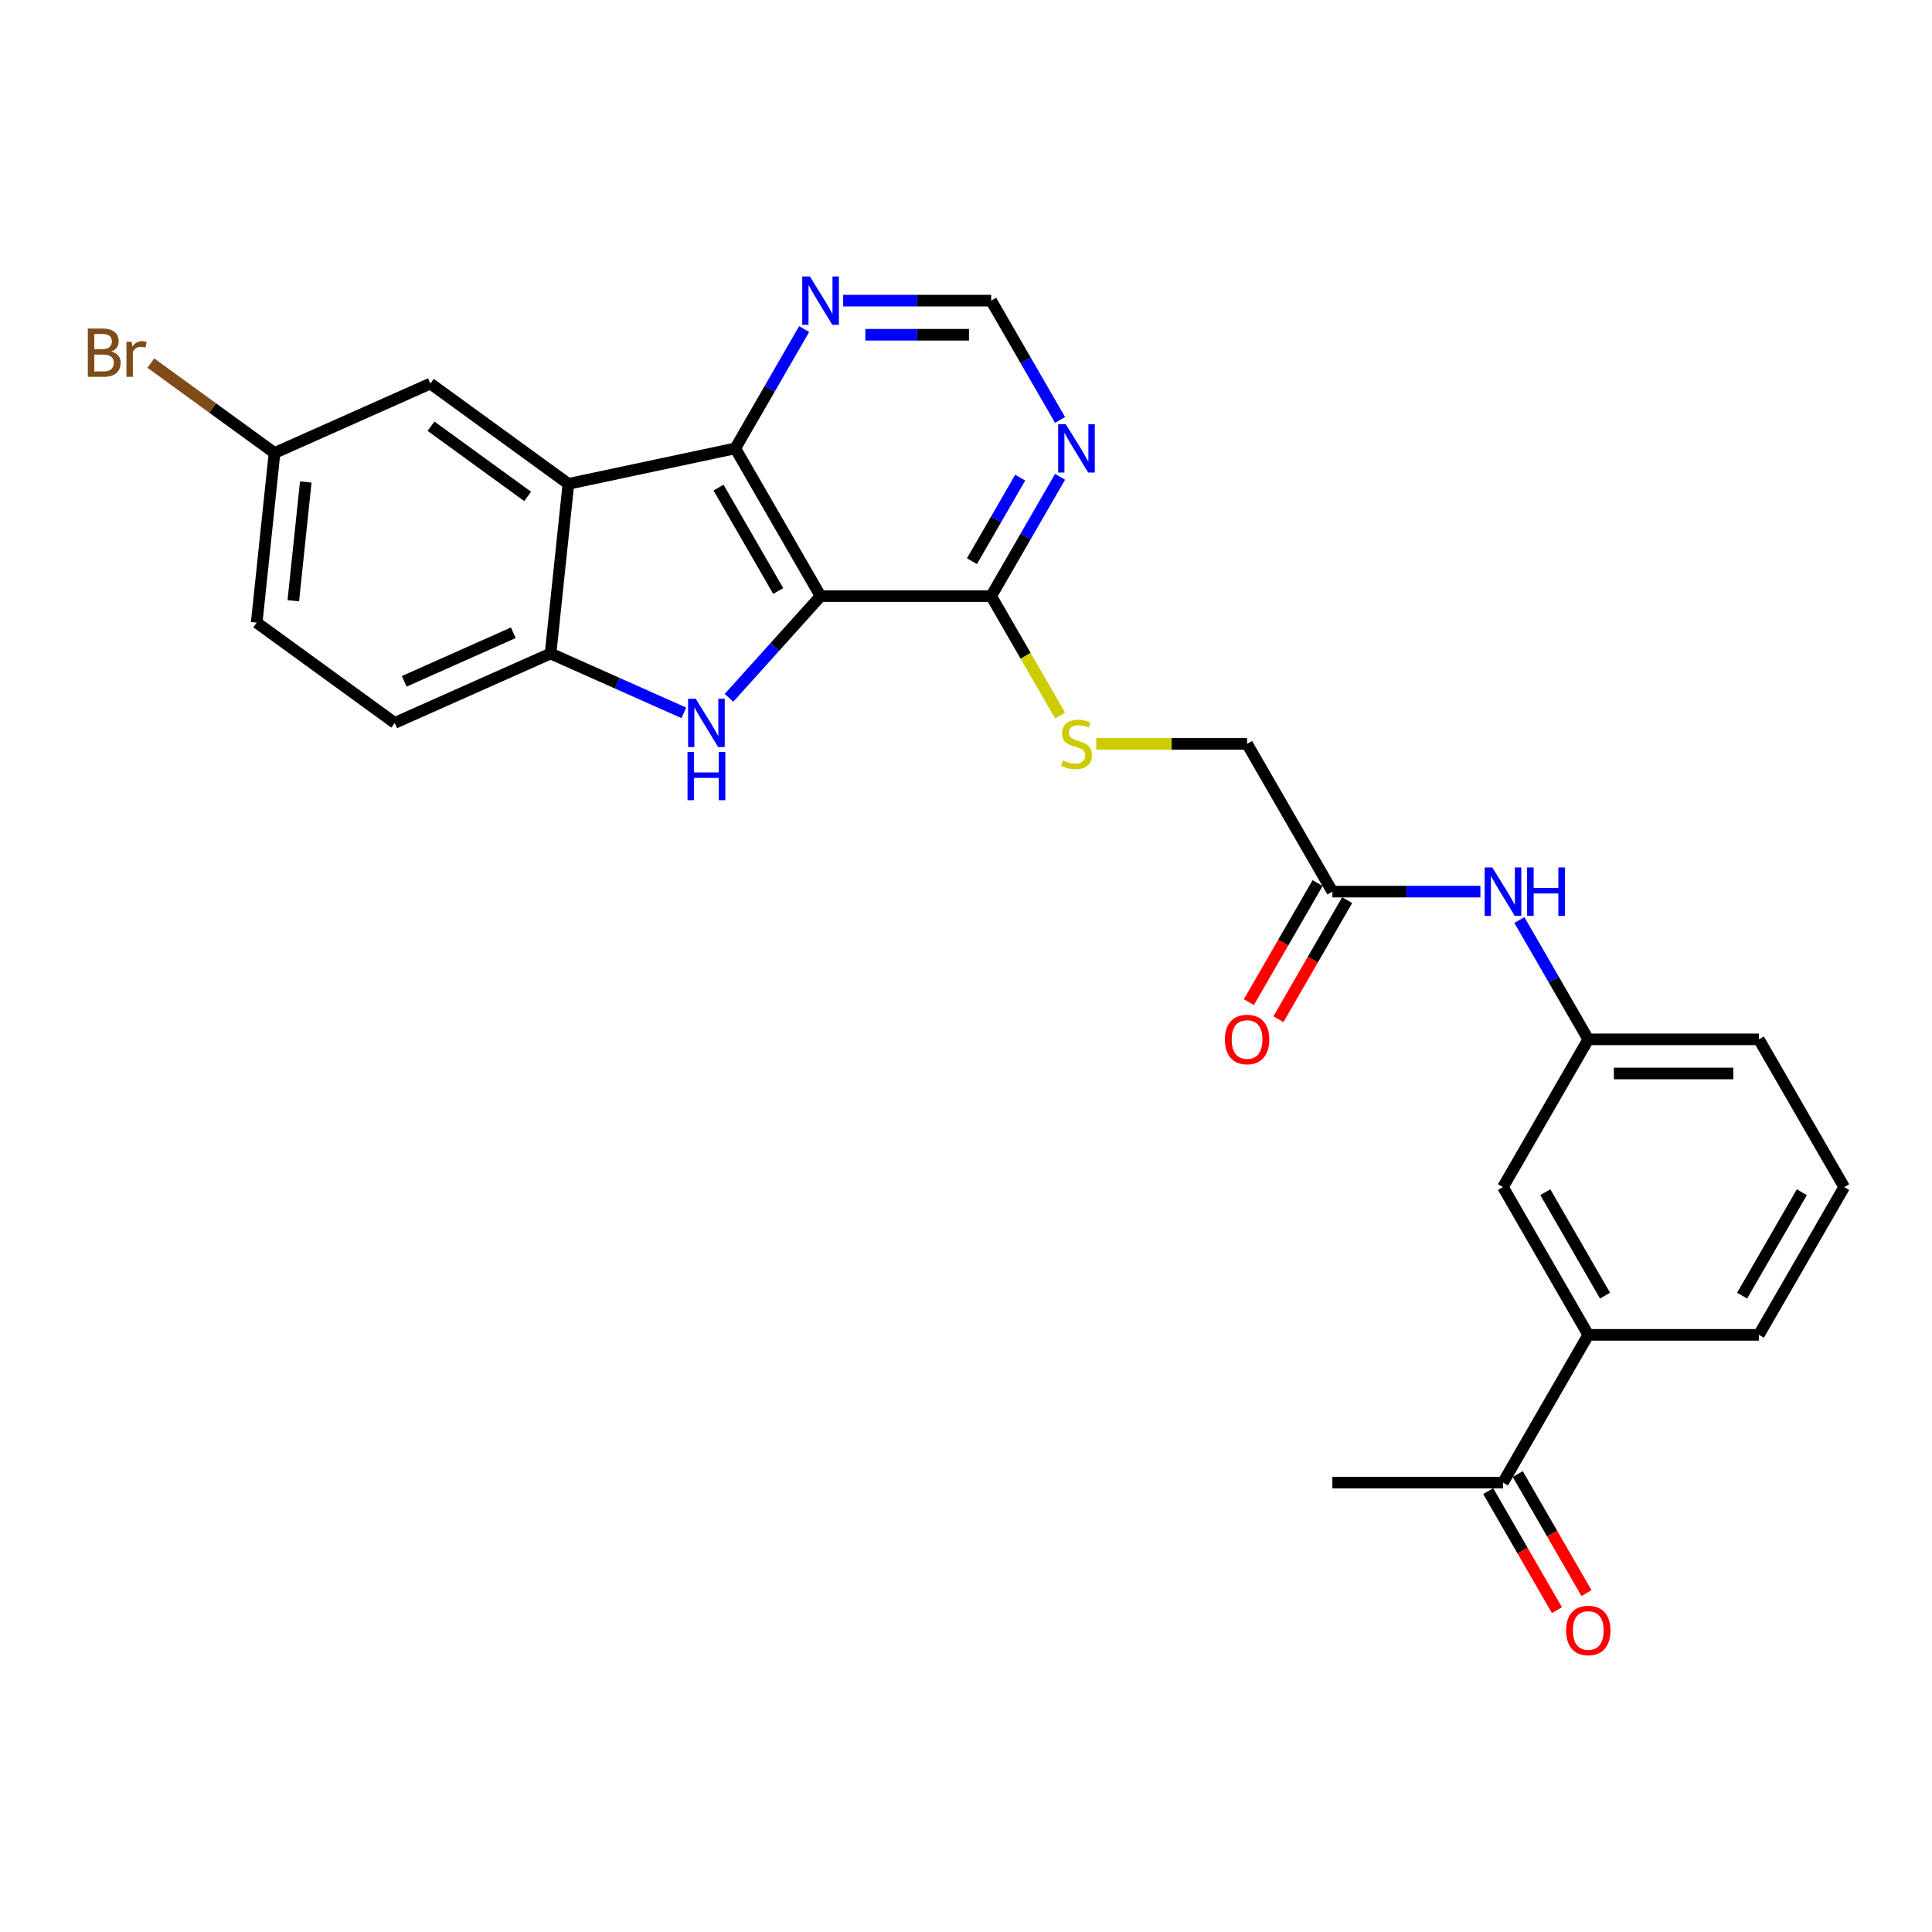 <?xml version='1.0' encoding='iso-8859-1'?>
<svg version='1.1' baseProfile='full'
              xmlns='http://www.w3.org/2000/svg'
                      xmlns:rdkit='http://www.rdkit.org/xml'
                      xmlns:xlink='http://www.w3.org/1999/xlink'
                  xml:space='preserve'
width='1000px' height='1000px' viewBox='0 0 1000 1000'>
<!-- END OF HEADER -->
<rect style='opacity:1.0;fill:#FFFFFF;stroke:none' width='1000' height='1000' x='0' y='0'> </rect>
<path class='bond-0' d='M 424.727,308.553 L 401.03,334.872' style='fill:none;fill-rule:evenodd;stroke:#000000;stroke-width:6px;stroke-linecap:butt;stroke-linejoin:miter;stroke-opacity:1' />
<path class='bond-0' d='M 401.03,334.872 L 377.332,361.191' style='fill:none;fill-rule:evenodd;stroke:#0000FF;stroke-width:6px;stroke-linecap:butt;stroke-linejoin:miter;stroke-opacity:1' />
<path class='bond-1' d='M 424.727,308.553 L 380.576,232.081' style='fill:none;fill-rule:evenodd;stroke:#000000;stroke-width:6px;stroke-linecap:butt;stroke-linejoin:miter;stroke-opacity:1' />
<path class='bond-1' d='M 402.81,305.913 L 371.904,252.382' style='fill:none;fill-rule:evenodd;stroke:#000000;stroke-width:6px;stroke-linecap:butt;stroke-linejoin:miter;stroke-opacity:1' />
<path class='bond-4' d='M 424.727,308.553 L 513.03,308.553' style='fill:none;fill-rule:evenodd;stroke:#000000;stroke-width:6px;stroke-linecap:butt;stroke-linejoin:miter;stroke-opacity:1' />
<path class='bond-3' d='M 353.95,368.97 L 319.461,353.615' style='fill:none;fill-rule:evenodd;stroke:#0000FF;stroke-width:6px;stroke-linecap:butt;stroke-linejoin:miter;stroke-opacity:1' />
<path class='bond-3' d='M 319.461,353.615 L 284.972,338.259' style='fill:none;fill-rule:evenodd;stroke:#000000;stroke-width:6px;stroke-linecap:butt;stroke-linejoin:miter;stroke-opacity:1' />
<path class='bond-2' d='M 380.576,232.081 L 294.202,250.44' style='fill:none;fill-rule:evenodd;stroke:#000000;stroke-width:6px;stroke-linecap:butt;stroke-linejoin:miter;stroke-opacity:1' />
<path class='bond-6' d='M 380.576,232.081 L 398.405,201.2' style='fill:none;fill-rule:evenodd;stroke:#000000;stroke-width:6px;stroke-linecap:butt;stroke-linejoin:miter;stroke-opacity:1' />
<path class='bond-6' d='M 398.405,201.2 L 416.234,170.319' style='fill:none;fill-rule:evenodd;stroke:#0000FF;stroke-width:6px;stroke-linecap:butt;stroke-linejoin:miter;stroke-opacity:1' />
<path class='bond-10' d='M 294.202,250.44 L 222.764,198.537' style='fill:none;fill-rule:evenodd;stroke:#000000;stroke-width:6px;stroke-linecap:butt;stroke-linejoin:miter;stroke-opacity:1' />
<path class='bond-10' d='M 273.106,256.942 L 223.099,220.61' style='fill:none;fill-rule:evenodd;stroke:#000000;stroke-width:6px;stroke-linecap:butt;stroke-linejoin:miter;stroke-opacity:1' />
<path class='bond-27' d='M 294.202,250.44 L 284.972,338.259' style='fill:none;fill-rule:evenodd;stroke:#000000;stroke-width:6px;stroke-linecap:butt;stroke-linejoin:miter;stroke-opacity:1' />
<path class='bond-16' d='M 284.972,338.259 L 204.303,374.175' style='fill:none;fill-rule:evenodd;stroke:#000000;stroke-width:6px;stroke-linecap:butt;stroke-linejoin:miter;stroke-opacity:1' />
<path class='bond-16' d='M 265.689,327.513 L 209.22,352.654' style='fill:none;fill-rule:evenodd;stroke:#000000;stroke-width:6px;stroke-linecap:butt;stroke-linejoin:miter;stroke-opacity:1' />
<path class='bond-5' d='M 513.03,308.553 L 530.859,277.673' style='fill:none;fill-rule:evenodd;stroke:#000000;stroke-width:6px;stroke-linecap:butt;stroke-linejoin:miter;stroke-opacity:1' />
<path class='bond-5' d='M 530.859,277.673 L 548.688,246.792' style='fill:none;fill-rule:evenodd;stroke:#0000FF;stroke-width:6px;stroke-linecap:butt;stroke-linejoin:miter;stroke-opacity:1' />
<path class='bond-5' d='M 503.084,290.459 L 515.565,268.842' style='fill:none;fill-rule:evenodd;stroke:#000000;stroke-width:6px;stroke-linecap:butt;stroke-linejoin:miter;stroke-opacity:1' />
<path class='bond-5' d='M 515.565,268.842 L 528.045,247.226' style='fill:none;fill-rule:evenodd;stroke:#0000FF;stroke-width:6px;stroke-linecap:butt;stroke-linejoin:miter;stroke-opacity:1' />
<path class='bond-7' d='M 513.03,308.553 L 530.869,339.452' style='fill:none;fill-rule:evenodd;stroke:#000000;stroke-width:6px;stroke-linecap:butt;stroke-linejoin:miter;stroke-opacity:1' />
<path class='bond-7' d='M 530.869,339.452 L 548.709,370.35' style='fill:none;fill-rule:evenodd;stroke:#CCCC00;stroke-width:6px;stroke-linecap:butt;stroke-linejoin:miter;stroke-opacity:1' />
<path class='bond-11' d='M 548.688,217.369 L 530.859,186.489' style='fill:none;fill-rule:evenodd;stroke:#0000FF;stroke-width:6px;stroke-linecap:butt;stroke-linejoin:miter;stroke-opacity:1' />
<path class='bond-11' d='M 530.859,186.489 L 513.03,155.608' style='fill:none;fill-rule:evenodd;stroke:#000000;stroke-width:6px;stroke-linecap:butt;stroke-linejoin:miter;stroke-opacity:1' />
<path class='bond-28' d='M 436.419,155.608 L 474.724,155.608' style='fill:none;fill-rule:evenodd;stroke:#0000FF;stroke-width:6px;stroke-linecap:butt;stroke-linejoin:miter;stroke-opacity:1' />
<path class='bond-28' d='M 474.724,155.608 L 513.03,155.608' style='fill:none;fill-rule:evenodd;stroke:#000000;stroke-width:6px;stroke-linecap:butt;stroke-linejoin:miter;stroke-opacity:1' />
<path class='bond-28' d='M 447.91,173.269 L 474.724,173.269' style='fill:none;fill-rule:evenodd;stroke:#0000FF;stroke-width:6px;stroke-linecap:butt;stroke-linejoin:miter;stroke-opacity:1' />
<path class='bond-28' d='M 474.724,173.269 L 501.539,173.269' style='fill:none;fill-rule:evenodd;stroke:#000000;stroke-width:6px;stroke-linecap:butt;stroke-linejoin:miter;stroke-opacity:1' />
<path class='bond-19' d='M 567.407,385.026 L 606.446,385.026' style='fill:none;fill-rule:evenodd;stroke:#CCCC00;stroke-width:6px;stroke-linecap:butt;stroke-linejoin:miter;stroke-opacity:1' />
<path class='bond-19' d='M 606.446,385.026 L 645.485,385.026' style='fill:none;fill-rule:evenodd;stroke:#000000;stroke-width:6px;stroke-linecap:butt;stroke-linejoin:miter;stroke-opacity:1' />
<path class='bond-8' d='M 689.636,461.499 L 645.485,385.026' style='fill:none;fill-rule:evenodd;stroke:#000000;stroke-width:6px;stroke-linecap:butt;stroke-linejoin:miter;stroke-opacity:1' />
<path class='bond-12' d='M 689.636,461.499 L 727.942,461.499' style='fill:none;fill-rule:evenodd;stroke:#000000;stroke-width:6px;stroke-linecap:butt;stroke-linejoin:miter;stroke-opacity:1' />
<path class='bond-12' d='M 727.942,461.499 L 766.248,461.499' style='fill:none;fill-rule:evenodd;stroke:#0000FF;stroke-width:6px;stroke-linecap:butt;stroke-linejoin:miter;stroke-opacity:1' />
<path class='bond-17' d='M 681.989,457.084 L 664.201,487.894' style='fill:none;fill-rule:evenodd;stroke:#000000;stroke-width:6px;stroke-linecap:butt;stroke-linejoin:miter;stroke-opacity:1' />
<path class='bond-17' d='M 664.201,487.894 L 646.413,518.704' style='fill:none;fill-rule:evenodd;stroke:#FF0000;stroke-width:6px;stroke-linecap:butt;stroke-linejoin:miter;stroke-opacity:1' />
<path class='bond-17' d='M 697.284,465.914 L 679.495,496.724' style='fill:none;fill-rule:evenodd;stroke:#000000;stroke-width:6px;stroke-linecap:butt;stroke-linejoin:miter;stroke-opacity:1' />
<path class='bond-17' d='M 679.495,496.724 L 661.707,527.534' style='fill:none;fill-rule:evenodd;stroke:#FF0000;stroke-width:6px;stroke-linecap:butt;stroke-linejoin:miter;stroke-opacity:1' />
<path class='bond-9' d='M 822.091,690.917 L 777.939,614.444' style='fill:none;fill-rule:evenodd;stroke:#000000;stroke-width:6px;stroke-linecap:butt;stroke-linejoin:miter;stroke-opacity:1' />
<path class='bond-9' d='M 830.763,670.616 L 799.857,617.085' style='fill:none;fill-rule:evenodd;stroke:#000000;stroke-width:6px;stroke-linecap:butt;stroke-linejoin:miter;stroke-opacity:1' />
<path class='bond-13' d='M 822.091,690.917 L 777.939,767.389' style='fill:none;fill-rule:evenodd;stroke:#000000;stroke-width:6px;stroke-linecap:butt;stroke-linejoin:miter;stroke-opacity:1' />
<path class='bond-30' d='M 822.091,690.917 L 910.394,690.917' style='fill:none;fill-rule:evenodd;stroke:#000000;stroke-width:6px;stroke-linecap:butt;stroke-linejoin:miter;stroke-opacity:1' />
<path class='bond-20' d='M 222.764,198.537 L 142.095,234.453' style='fill:none;fill-rule:evenodd;stroke:#000000;stroke-width:6px;stroke-linecap:butt;stroke-linejoin:miter;stroke-opacity:1' />
<path class='bond-15' d='M 786.433,476.21 L 804.262,507.091' style='fill:none;fill-rule:evenodd;stroke:#0000FF;stroke-width:6px;stroke-linecap:butt;stroke-linejoin:miter;stroke-opacity:1' />
<path class='bond-15' d='M 804.262,507.091 L 822.091,537.971' style='fill:none;fill-rule:evenodd;stroke:#000000;stroke-width:6px;stroke-linecap:butt;stroke-linejoin:miter;stroke-opacity:1' />
<path class='bond-18' d='M 770.292,771.805 L 788.08,802.615' style='fill:none;fill-rule:evenodd;stroke:#000000;stroke-width:6px;stroke-linecap:butt;stroke-linejoin:miter;stroke-opacity:1' />
<path class='bond-18' d='M 788.08,802.615 L 805.869,833.425' style='fill:none;fill-rule:evenodd;stroke:#FF0000;stroke-width:6px;stroke-linecap:butt;stroke-linejoin:miter;stroke-opacity:1' />
<path class='bond-18' d='M 785.587,762.974 L 803.375,793.784' style='fill:none;fill-rule:evenodd;stroke:#000000;stroke-width:6px;stroke-linecap:butt;stroke-linejoin:miter;stroke-opacity:1' />
<path class='bond-18' d='M 803.375,793.784 L 821.163,824.594' style='fill:none;fill-rule:evenodd;stroke:#FF0000;stroke-width:6px;stroke-linecap:butt;stroke-linejoin:miter;stroke-opacity:1' />
<path class='bond-26' d='M 777.939,767.389 L 689.636,767.389' style='fill:none;fill-rule:evenodd;stroke:#000000;stroke-width:6px;stroke-linecap:butt;stroke-linejoin:miter;stroke-opacity:1' />
<path class='bond-14' d='M 777.939,614.444 L 822.091,537.971' style='fill:none;fill-rule:evenodd;stroke:#000000;stroke-width:6px;stroke-linecap:butt;stroke-linejoin:miter;stroke-opacity:1' />
<path class='bond-25' d='M 822.091,537.971 L 910.394,537.971' style='fill:none;fill-rule:evenodd;stroke:#000000;stroke-width:6px;stroke-linecap:butt;stroke-linejoin:miter;stroke-opacity:1' />
<path class='bond-25' d='M 835.336,555.632 L 897.148,555.632' style='fill:none;fill-rule:evenodd;stroke:#000000;stroke-width:6px;stroke-linecap:butt;stroke-linejoin:miter;stroke-opacity:1' />
<path class='bond-21' d='M 204.303,374.175 L 132.865,322.272' style='fill:none;fill-rule:evenodd;stroke:#000000;stroke-width:6px;stroke-linecap:butt;stroke-linejoin:miter;stroke-opacity:1' />
<path class='bond-22' d='M 142.095,234.453 L 110.084,211.196' style='fill:none;fill-rule:evenodd;stroke:#000000;stroke-width:6px;stroke-linecap:butt;stroke-linejoin:miter;stroke-opacity:1' />
<path class='bond-22' d='M 110.084,211.196 L 78.074,187.939' style='fill:none;fill-rule:evenodd;stroke:#7F4C19;stroke-width:6px;stroke-linecap:butt;stroke-linejoin:miter;stroke-opacity:1' />
<path class='bond-29' d='M 142.095,234.453 L 132.865,322.272' style='fill:none;fill-rule:evenodd;stroke:#000000;stroke-width:6px;stroke-linecap:butt;stroke-linejoin:miter;stroke-opacity:1' />
<path class='bond-29' d='M 158.274,249.472 L 151.813,310.945' style='fill:none;fill-rule:evenodd;stroke:#000000;stroke-width:6px;stroke-linecap:butt;stroke-linejoin:miter;stroke-opacity:1' />
<path class='bond-23' d='M 910.394,690.917 L 954.545,614.444' style='fill:none;fill-rule:evenodd;stroke:#000000;stroke-width:6px;stroke-linecap:butt;stroke-linejoin:miter;stroke-opacity:1' />
<path class='bond-23' d='M 901.722,670.616 L 932.628,617.085' style='fill:none;fill-rule:evenodd;stroke:#000000;stroke-width:6px;stroke-linecap:butt;stroke-linejoin:miter;stroke-opacity:1' />
<path class='bond-24' d='M 954.545,614.444 L 910.394,537.971' style='fill:none;fill-rule:evenodd;stroke:#000000;stroke-width:6px;stroke-linecap:butt;stroke-linejoin:miter;stroke-opacity:1' />
<path  class='atom-1' d='M 360.113 361.672
L 368.308 374.917
Q 369.12 376.224, 370.427 378.591
Q 371.734 380.957, 371.805 381.098
L 371.805 361.672
L 375.125 361.672
L 375.125 386.679
L 371.699 386.679
L 362.904 372.197
Q 361.879 370.502, 360.784 368.559
Q 359.725 366.617, 359.407 366.016
L 359.407 386.679
L 356.157 386.679
L 356.157 361.672
L 360.113 361.672
' fill='#0000FF'/>
<path  class='atom-1' d='M 355.857 389.18
L 359.248 389.18
L 359.248 399.811
L 372.034 399.811
L 372.034 389.18
L 375.425 389.18
L 375.425 414.187
L 372.034 414.187
L 372.034 402.637
L 359.248 402.637
L 359.248 414.187
L 355.857 414.187
L 355.857 389.18
' fill='#0000FF'/>
<path  class='atom-6' d='M 551.654 219.577
L 559.849 232.823
Q 560.661 234.129, 561.968 236.496
Q 563.275 238.862, 563.345 239.004
L 563.345 219.577
L 566.666 219.577
L 566.666 244.584
L 563.239 244.584
L 554.444 230.103
Q 553.42 228.407, 552.325 226.465
Q 551.266 224.522, 550.948 223.922
L 550.948 244.584
L 547.698 244.584
L 547.698 219.577
L 551.654 219.577
' fill='#0000FF'/>
<path  class='atom-7' d='M 419.2 143.104
L 427.394 156.35
Q 428.206 157.657, 429.513 160.023
Q 430.82 162.39, 430.891 162.531
L 430.891 143.104
L 434.211 143.104
L 434.211 168.112
L 430.785 168.112
L 421.99 153.63
Q 420.966 151.935, 419.871 149.992
Q 418.811 148.049, 418.493 147.449
L 418.493 168.112
L 415.244 168.112
L 415.244 143.104
L 419.2 143.104
' fill='#0000FF'/>
<path  class='atom-8' d='M 550.118 393.609
Q 550.4 393.715, 551.566 394.21
Q 552.731 394.704, 554.003 395.022
Q 555.31 395.305, 556.581 395.305
Q 558.948 395.305, 560.325 394.174
Q 561.703 393.009, 561.703 390.995
Q 561.703 389.618, 560.997 388.77
Q 560.325 387.922, 559.266 387.463
Q 558.206 387.004, 556.44 386.474
Q 554.215 385.803, 552.873 385.167
Q 551.566 384.532, 550.612 383.189
Q 549.694 381.847, 549.694 379.587
Q 549.694 376.443, 551.813 374.5
Q 553.968 372.558, 558.206 372.558
Q 561.102 372.558, 564.387 373.935
L 563.575 376.655
Q 560.573 375.419, 558.312 375.419
Q 555.875 375.419, 554.533 376.443
Q 553.191 377.432, 553.226 379.163
Q 553.226 380.505, 553.897 381.317
Q 554.603 382.13, 555.592 382.589
Q 556.617 383.048, 558.312 383.578
Q 560.573 384.284, 561.915 384.991
Q 563.257 385.697, 564.211 387.145
Q 565.2 388.558, 565.2 390.995
Q 565.2 394.457, 562.869 396.329
Q 560.573 398.166, 556.723 398.166
Q 554.497 398.166, 552.802 397.671
Q 551.142 397.212, 549.164 396.4
L 550.118 393.609
' fill='#CCCC00'/>
<path  class='atom-13' d='M 772.412 448.995
L 780.606 462.241
Q 781.419 463.547, 782.725 465.914
Q 784.032 468.28, 784.103 468.422
L 784.103 448.995
L 787.423 448.995
L 787.423 474.002
L 783.997 474.002
L 775.202 459.521
Q 774.178 457.825, 773.083 455.883
Q 772.023 453.94, 771.705 453.34
L 771.705 474.002
L 768.456 474.002
L 768.456 448.995
L 772.412 448.995
' fill='#0000FF'/>
<path  class='atom-13' d='M 790.425 448.995
L 793.816 448.995
L 793.816 459.627
L 806.603 459.627
L 806.603 448.995
L 809.993 448.995
L 809.993 474.002
L 806.603 474.002
L 806.603 462.452
L 793.816 462.452
L 793.816 474.002
L 790.425 474.002
L 790.425 448.995
' fill='#0000FF'/>
<path  class='atom-18' d='M 634.005 538.042
Q 634.005 532.037, 636.972 528.682
Q 639.939 525.326, 645.485 525.326
Q 651.03 525.326, 653.997 528.682
Q 656.964 532.037, 656.964 538.042
Q 656.964 544.117, 653.962 547.579
Q 650.96 551.005, 645.485 551.005
Q 639.975 551.005, 636.972 547.579
Q 634.005 544.153, 634.005 538.042
M 645.485 548.179
Q 649.3 548.179, 651.348 545.636
Q 653.432 543.058, 653.432 538.042
Q 653.432 533.132, 651.348 530.66
Q 649.3 528.152, 645.485 528.152
Q 641.67 528.152, 639.586 530.625
Q 637.538 533.097, 637.538 538.042
Q 637.538 543.093, 639.586 545.636
Q 641.67 548.179, 645.485 548.179
' fill='#FF0000'/>
<path  class='atom-19' d='M 810.612 843.933
Q 810.612 837.928, 813.578 834.573
Q 816.545 831.217, 822.091 831.217
Q 827.636 831.217, 830.603 834.573
Q 833.57 837.928, 833.57 843.933
Q 833.57 850.008, 830.568 853.469
Q 827.566 856.896, 822.091 856.896
Q 816.581 856.896, 813.578 853.469
Q 810.612 850.043, 810.612 843.933
M 822.091 854.07
Q 825.906 854.07, 827.954 851.527
Q 830.038 848.948, 830.038 843.933
Q 830.038 839.023, 827.954 836.551
Q 825.906 834.043, 822.091 834.043
Q 818.276 834.043, 816.192 836.515
Q 814.144 838.988, 814.144 843.933
Q 814.144 848.984, 816.192 851.527
Q 818.276 854.07, 822.091 854.07
' fill='#FF0000'/>
<path  class='atom-23' d='M 57.605 181.914
Q 60.007 182.585, 61.208 184.068
Q 62.444 185.517, 62.444 187.671
Q 62.444 191.133, 60.219 193.111
Q 58.029 195.053, 53.861 195.053
L 45.455 195.053
L 45.455 170.046
L 52.837 170.046
Q 57.111 170.046, 59.265 171.777
Q 61.42 173.507, 61.42 176.686
Q 61.42 180.466, 57.605 181.914
M 48.81 172.872
L 48.81 180.713
L 52.837 180.713
Q 55.309 180.713, 56.581 179.724
Q 57.888 178.7, 57.888 176.686
Q 57.888 172.872, 52.837 172.872
L 48.81 172.872
M 53.861 192.228
Q 56.298 192.228, 57.605 191.062
Q 58.912 189.896, 58.912 187.671
Q 58.912 185.623, 57.464 184.598
Q 56.051 183.539, 53.331 183.539
L 48.81 183.539
L 48.81 192.228
L 53.861 192.228
' fill='#7F4C19'/>
<path  class='atom-23' d='M 68.131 176.898
L 68.519 179.406
Q 70.427 176.58, 73.535 176.58
Q 74.524 176.58, 75.866 176.934
L 75.336 179.901
Q 73.817 179.547, 72.97 179.547
Q 71.486 179.547, 70.497 180.148
Q 69.544 180.713, 68.766 182.09
L 68.766 195.053
L 65.446 195.053
L 65.446 176.898
L 68.131 176.898
' fill='#7F4C19'/>
</svg>
